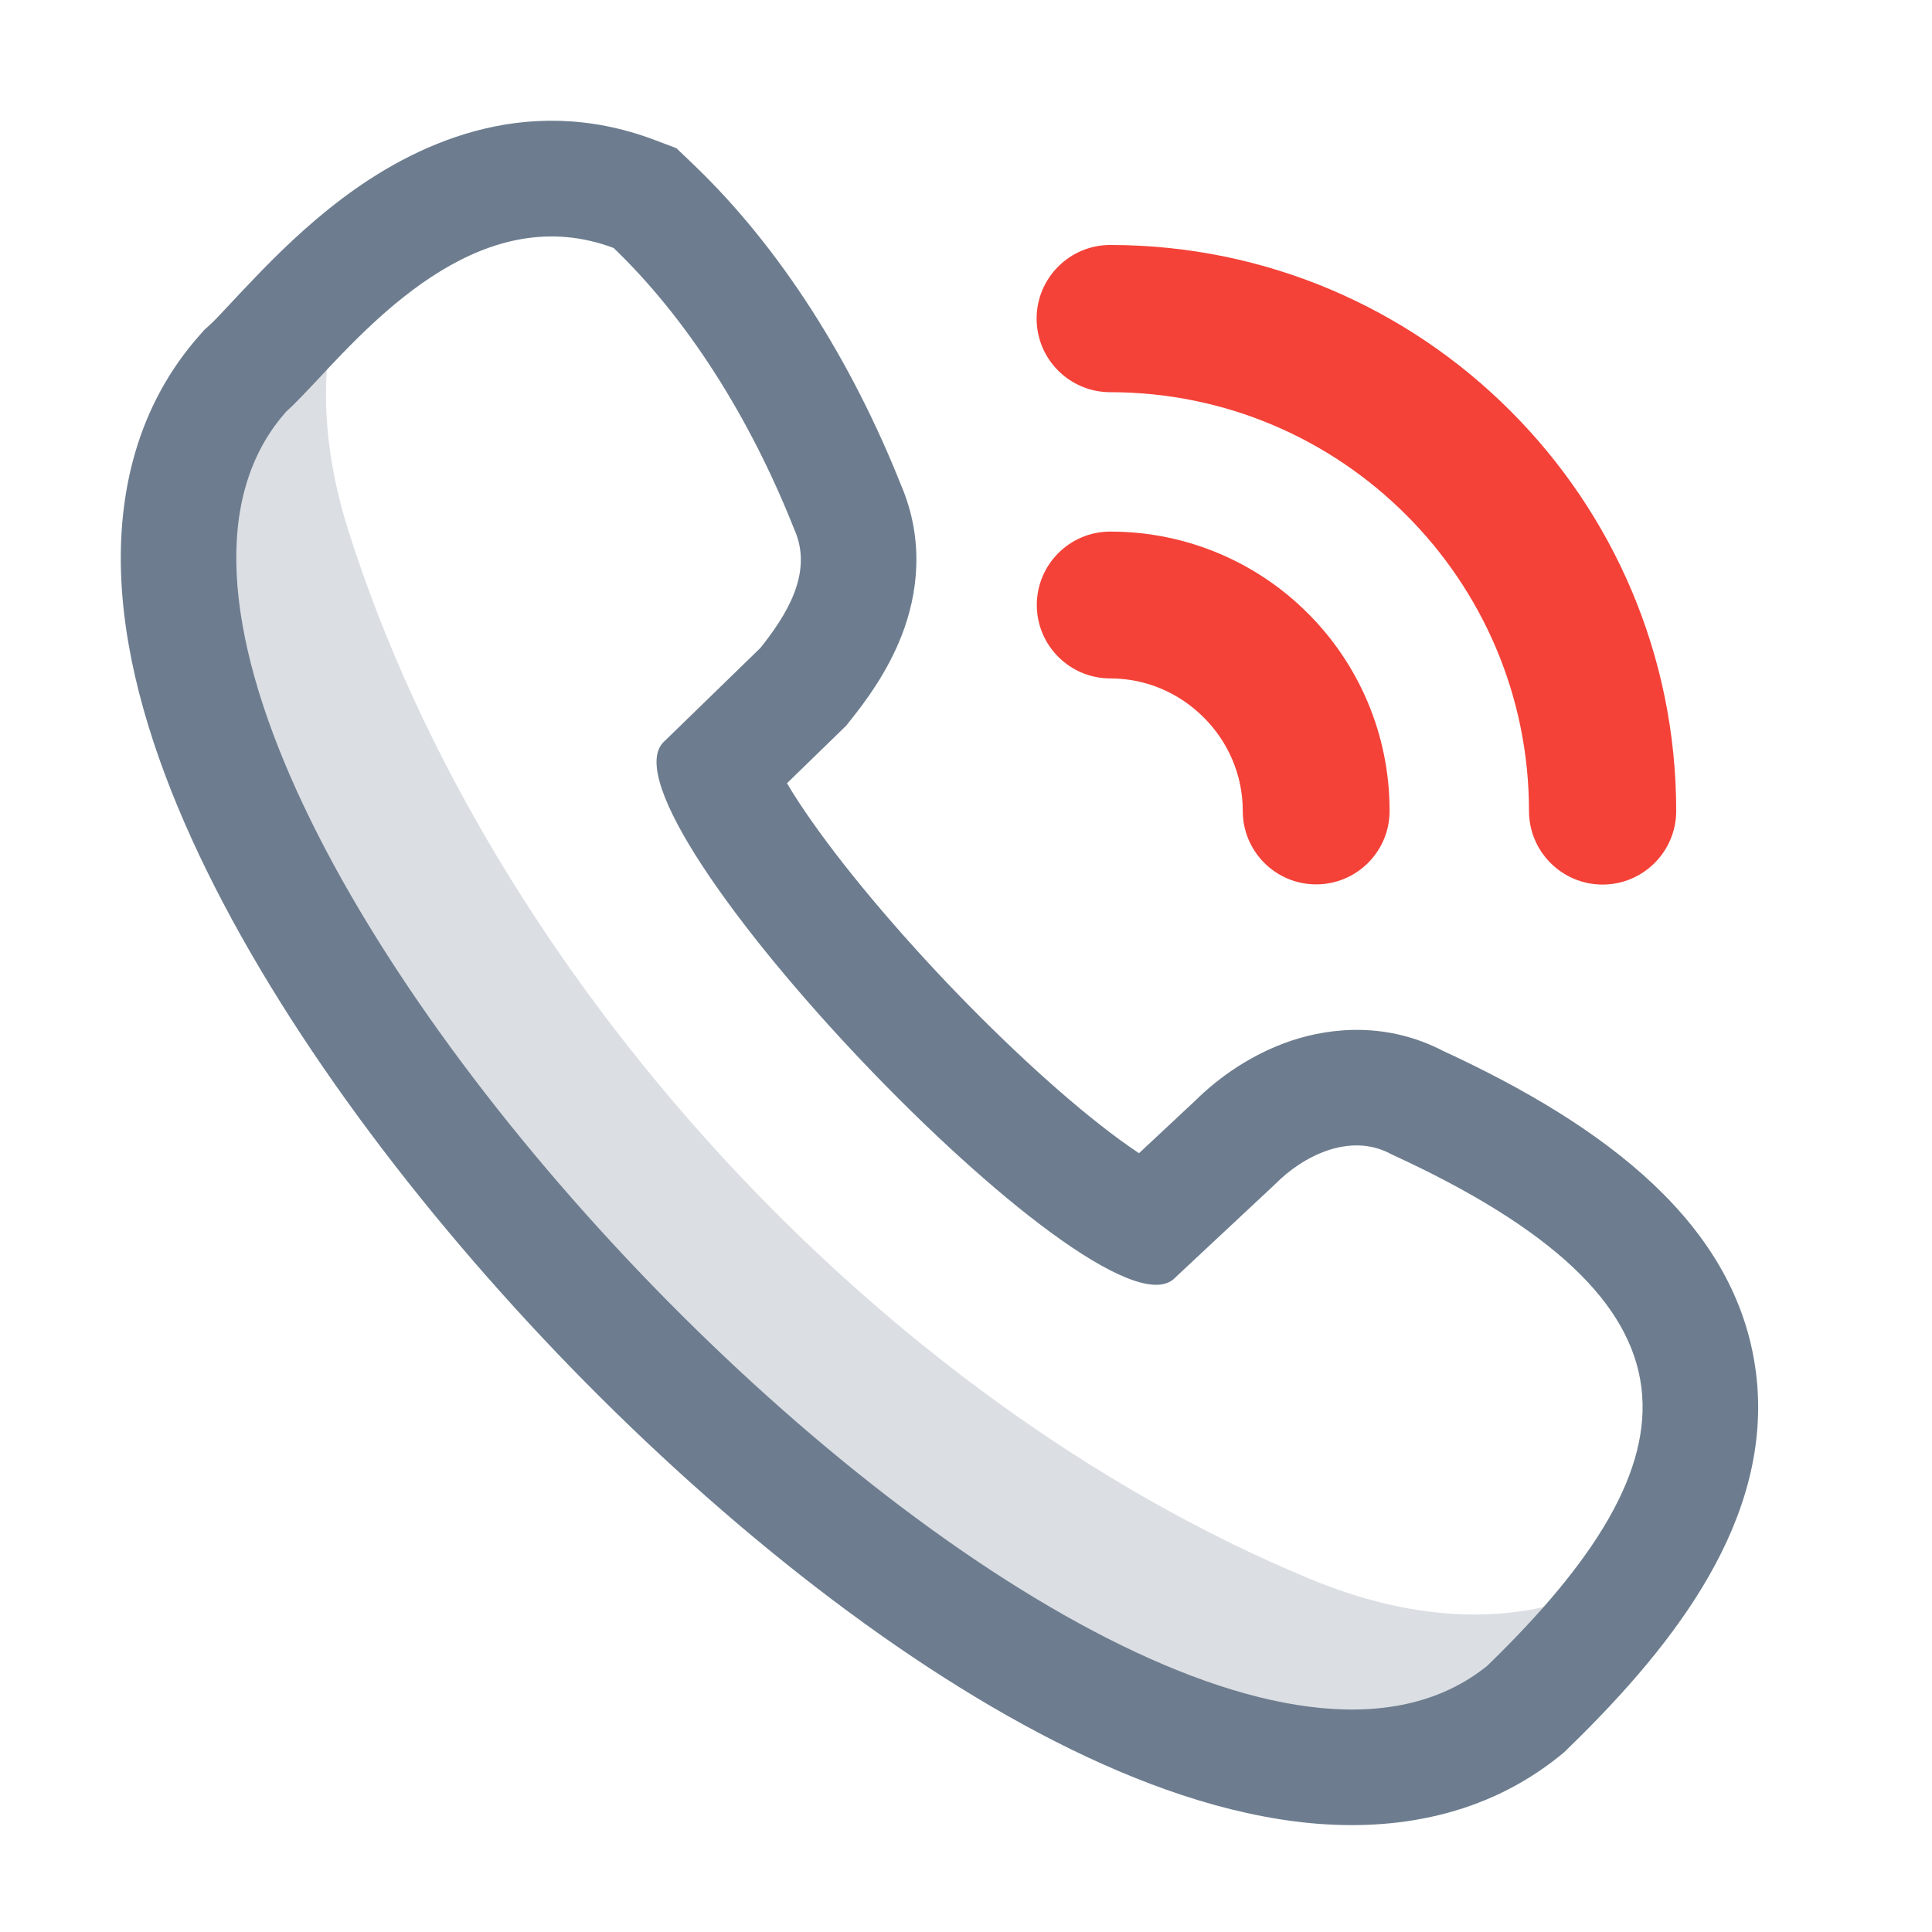<svg width="20" height="20" viewBox="0 0 20 20" fill="none" xmlns="http://www.w3.org/2000/svg">
<path d="M3.876 2.32C3.353 3.128 3.198 4.205 3.609 5.501C5.071 10.109 9.094 14.493 13.561 16.345C14.816 16.866 15.903 16.803 16.753 16.352C15.873 17.652 14.322 18.267 12.355 17.451C7.889 15.6 3.865 11.215 2.404 6.607C1.76 4.578 2.505 3.086 3.876 2.32Z" fill="#DBDEE3"/>
<path fill-rule="evenodd" clip-rule="evenodd" d="M7.002 1.534L7.179 1.703C8.078 2.564 8.814 3.732 9.326 5.018C9.578 5.604 9.495 6.161 9.338 6.568C9.19 6.955 8.955 7.267 8.808 7.451L8.761 7.511L8.147 8.108C8.182 8.168 8.224 8.236 8.273 8.31C8.619 8.837 9.175 9.513 9.801 10.172C10.428 10.831 11.076 11.421 11.588 11.796C11.663 11.851 11.731 11.898 11.791 11.938L12.372 11.395C12.611 11.158 12.949 10.915 13.362 10.775C13.791 10.631 14.367 10.583 14.937 10.878C16.62 11.655 17.985 12.676 18.178 14.212C18.275 14.979 18.047 15.692 17.691 16.314C17.34 16.93 16.825 17.525 16.228 18.104L16.189 18.142L16.146 18.177C15.38 18.795 14.453 18.957 13.565 18.873C12.692 18.79 11.789 18.468 10.921 18.026C9.183 17.142 7.345 15.658 5.766 14.007C4.187 12.355 2.788 10.454 1.983 8.681C1.581 7.796 1.299 6.881 1.256 6.007C1.212 5.118 1.416 4.201 2.07 3.466L2.115 3.415L2.166 3.369C2.215 3.325 2.267 3.269 2.356 3.174C2.421 3.104 2.507 3.012 2.627 2.887C2.86 2.643 3.17 2.336 3.537 2.059C4.257 1.515 5.413 0.937 6.772 1.447L7.002 1.534ZM14.406 11.95C13.971 11.711 13.476 11.978 13.204 12.255L12.145 13.245C11.347 13.906 6.142 8.441 6.865 7.686L7.872 6.707C8.133 6.378 8.426 5.932 8.222 5.479C7.759 4.31 7.107 3.291 6.352 2.567C5.025 2.069 3.923 3.249 3.288 3.93C3.16 4.066 3.051 4.182 2.963 4.261C-0.158 7.769 11.72 20.208 15.395 17.245C17.627 15.081 17.75 13.485 14.406 11.95Z" fill="#6D7D8F"/>
<path d="M15.828 8.395C15.828 8.815 16.169 9.157 16.59 9.157C17.01 9.157 17.352 8.815 17.352 8.395C17.352 6.778 16.696 5.313 15.635 4.253C14.575 3.192 13.11 2.536 11.493 2.536C11.073 2.536 10.731 2.878 10.731 3.298C10.731 3.719 11.073 4.06 11.493 4.06C12.689 4.06 13.773 4.546 14.557 5.331C15.342 6.115 15.828 7.199 15.828 8.395Z" fill="#F44238"/>
<path d="M12.865 8.393C12.864 8.812 13.203 9.154 13.623 9.155C14.042 9.156 14.384 8.817 14.385 8.397C14.386 7.596 14.062 6.871 13.539 6.349C13.017 5.826 12.291 5.502 11.491 5.503C11.071 5.504 10.732 5.846 10.733 6.265C10.734 6.684 11.076 7.024 11.495 7.023C11.87 7.023 12.213 7.178 12.461 7.427C12.71 7.675 12.865 8.018 12.865 8.393Z" fill="#F44238"/>
</svg>
